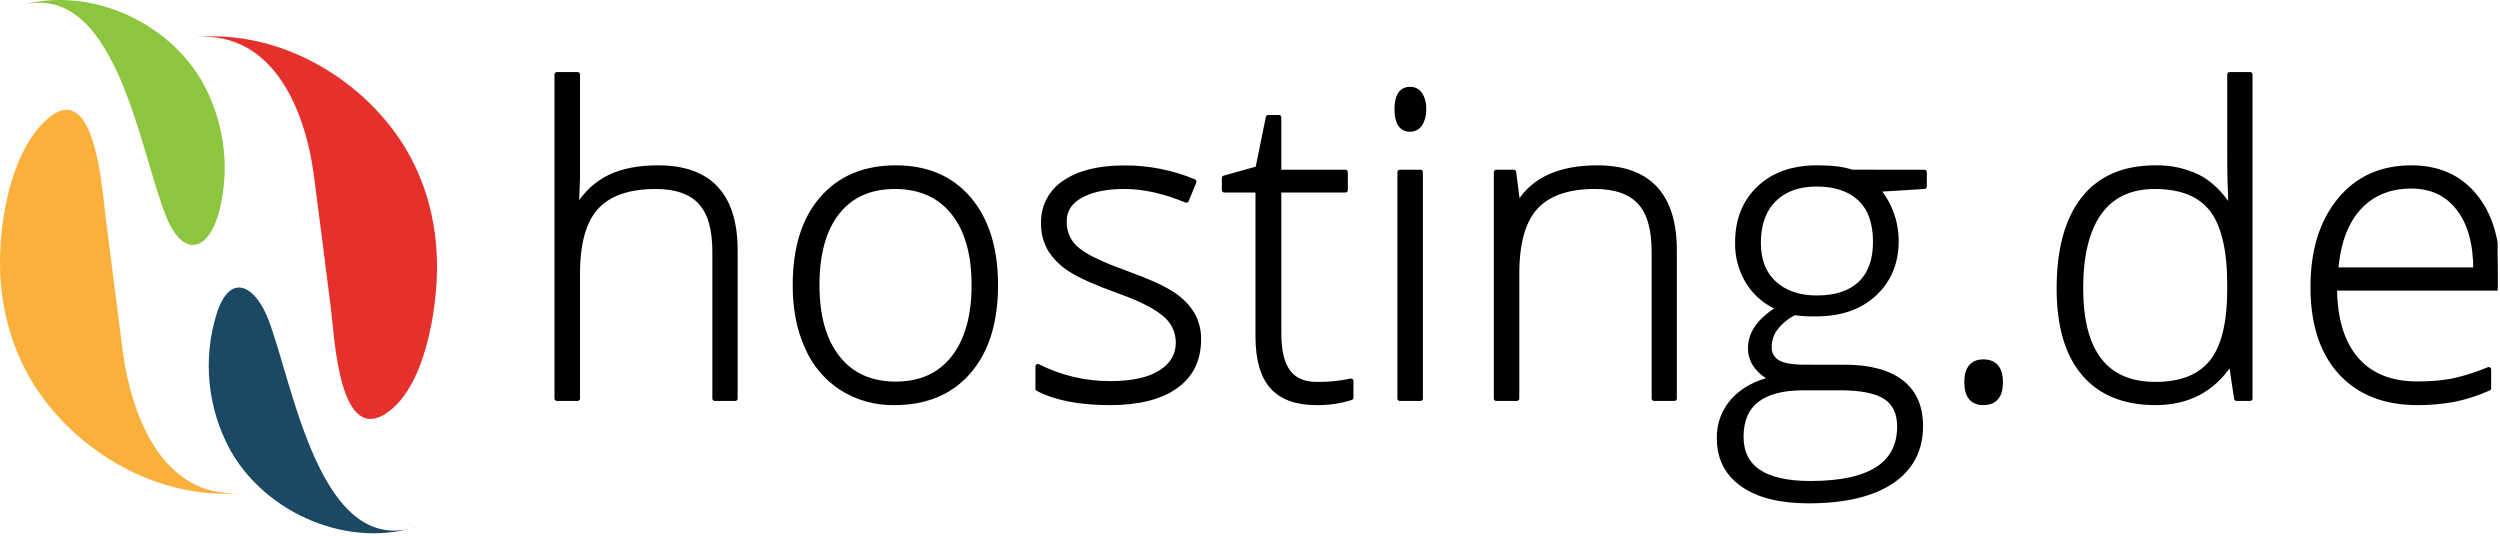 <svg viewBox="0 0 1022 219" fill="none" xmlns="http://www.w3.org/2000/svg"><g clip-path="url(#clip15)" class="text-logo"><path d="M101.56 201.22c-33.24 4.25-67.28-14-85.84-41.13C5 144.35-.09 125.88-.482179e-4 106.88.08 89 4.59 63 18.08 49.82c20.53-20.07 23.61 26.94 25 38.24 2.313 18.253 4.647 36.503 7 54.75 3.67 28.48 17.41 63.09 51.48 58.41z" fill="#fbb03b"></path><path d="M171.78 214.88C143.1 224.8 108.92 210.21 94.24 184.19c-9.45-17.153-11.481-37.423-5.62-56.11C94.38 110.52 104.62 117.42 109.62 130.42c10.38 26.65 21.2 99.58 62.16 84.46z" fill="#1b4964"></path><path d="M77.15 15.46C110.32 11.22 144.36 29.15 162.96 56.26c10.78 15.72 15.76 34.14 15.7 53.12C178.6 126.38 173.98 156.63 159.29 167.96c-20.67 15.94-22.57-30.53-23.94-41.26C133.02 108.44 130.74 90.18 128.35 71.93 124.65 43.57 110.56 10.87 77.15 15.46z" fill="#e6302b"></path><path d="M5.45 3.12C33.54-6.59 66.94 7.22 82 32.26 91.443 48.38 94.238 67.545 89.79 85.69c-4.36 17.38-14.79 19.81-21.7 3.23C56.91 62.15 47.34-11.92 5.45 3.12z" fill="#8cc63f"></path><path d="M292.21 102.9v60H300.55V102.38c0-22.527-10.5-33.79-31.5-33.79-7.827.0-14.38 1.25-19.66 3.75C243.931 74.996 239.373 79.197 236.28 84.42H235.68L236.11 72.59V30.46H227.68V162.9H236.11V111.84C236.103 99.293 238.67 90.227 243.81 84.64 248.95 79.053 257.053 76.26 268.12 76.26 276.34 76.287 282.41 78.4 286.33 82.6 290.25 86.8 292.21 93.567 292.21 102.9z" fill="currentcolor"></path><path fill-rule="evenodd" clip-rule="evenodd" d="M396 151.88C403.333 143.4 407 131.61 407 116.51 406.98 101.643 403.35 89.94 396.11 81.4 388.87 72.86 378.897 68.59 366.19 68.59 353.437 68.59 343.393 72.803 336.06 81.23 328.727 89.657 325.06 101.417 325.06 116.51 325.02 126.09 326.667 134.547 330 141.88 332.948 148.798 337.91 154.67 344.24 158.73 350.672 162.72 358.122 164.762 365.69 164.61 378.563 164.603 388.667 160.36 396 151.88zm-53.61-5.62C336.797 139.147 334 129.23 334 116.51 334 103.683 336.767 93.767 342.3 86.76 347.833 79.753 355.707 76.25 365.92 76.25 376.133 76.29 384.063 79.827 389.71 86.86 395.357 93.893 398.18 103.793 398.18 116.56 398.18 129.267 395.387 139.183 389.8 146.31S376.31 157 366.09 157C355.883 156.953 347.983 153.373 342.39 146.26z" fill="currentcolor"></path><path d="M490 138.82C490 147.1 486.85 153.47 480.55 157.93 474.25 162.39 465.313 164.617 453.74 164.61 441.367 164.61 431.55 162.707 424.29 158.9V149.8c9.129 4.618 19.219 7.017 29.45 7C462.867 156.8 469.803 155.28 474.55 152.24 479.297 149.2 481.667 145.157 481.66 140.11 481.702 135.524 479.61 131.179 476 128.35 472.22 125.17 466.02 122.047 457.4 118.98 448.153 115.647 441.657 112.767 437.91 110.34 434.515 108.279 431.622 105.488 429.44 102.17 427.446 98.816 426.453 94.96 426.58 91.06 426.426 84.436 429.734 78.21 435.31 74.63c5.807-4 13.937-6 24.39-6C469.457 68.585 479.124 70.496 488.13 74.25L485 81.87C475.92 78.123 467.493 76.25 459.72 76.25 452.167 76.25 446.167 77.5 441.72 80 437.273 82.5 435.06 85.96 435.08 90.38 434.908 94.852 436.831 99.149 440.28 102 443.707 104.893 450.417 108.127 460.41 111.7 468.75 114.707 474.82 117.417 478.62 119.83 482.059 121.887 484.986 124.697 487.18 128.05 489.116 131.303 490.093 135.036 490 138.82z" fill="currentcolor"></path><path d="M552.29 155.75C547.689 156.73 542.993 157.19 538.29 157.12 532.963 157.113 529.05 155.41 526.55 152.01 524.05 148.61 522.8 143.36 522.8 136.26V77.7H550V70.38H522.8V48H518.46L514.2 68.93l-13.7 3.83V77.7h13.74v59.75C514.233 146.81 516.177 153.677 520.07 158.05 523.963 162.423 529.993 164.61 538.16 164.61 542.95 164.691 547.721 163.999 552.29 162.56v-6.81z" fill="currentcolor"></path><path d="M571.07 44.657C571.073 39.213 572.86 36.493 576.43 36.5 578.083 36.446 579.646 37.252 580.56 38.63 581.65 40.434 582.17 42.526 582.05 44.63 582.154 46.733 581.636 48.82 580.56 50.63 579.671 52.047 578.102 52.89 576.43 52.85 572.865 52.85 571.078 50.119 571.07 44.657z" fill="currentcolor"></path><path d="M580.68 162.9H572.26V70.38H580.68V162.9z" fill="currentcolor"></path><path d="M676.19 102.9v60H684.49V102.38c0-22.527-10.497-33.79-31.49-33.79C637.667 68.583 627 73.407 621 83.06H620.43L618.82 70.38H611.67V162.9H620.09V111.83C620.09 99.283 622.66 90.217 627.8 84.63 632.94 79.043 641.04 76.25 652.1 76.25 660.333 76.283 666.407 78.4 670.32 82.6 674.233 86.8 676.19 93.567 676.19 102.9z" fill="currentcolor"></path><path fill-rule="evenodd" clip-rule="evenodd" d="M786.68 70.38v5.87l-19.15 1.19C772.45 83.311 775.16 90.72 775.19 98.38 775.19 107.293 772.223 114.517 766.29 120.05S752.397 128.347 742.41 128.34C739.451 128.42 736.49 128.25 733.56 127.83 730.569 129.297 727.949 131.423 725.9 134.05 724.219 136.219 723.292 138.877 723.26 141.62 723.08 144.236 724.377 146.733 726.62 148.09c2.24 1.333 6 2 11.28 2H754.08C764.12 150.09 771.807 152.117 777.14 156.17 782.473 160.223 785.14 166.223 785.14 174.17 785.14 183.93 781.183 191.463 773.27 196.77 765.357 202.077 754.077 204.743 739.43 204.77 727.797 204.77 718.797 202.53 712.43 198.05 706.063 193.57 702.87 187.327 702.85 179.32 702.661 173.47 704.789 167.781 708.77 163.49 712.71 159.29 718.043 156.423 724.77 154.89 722.142 153.812 719.839 152.068 718.09 149.83 716.428 147.671 715.544 145.014 715.58 142.29 715.58 136.11 719.523 130.663 727.41 125.95 722.211 123.896 717.799 120.244 714.81 115.52 711.758 110.639 710.191 104.976 710.3 99.22 710.3 89.973 713.237 82.553 719.11 76.96 724.983 71.367 732.913 68.573 742.9 68.58 748.973 68.58 753.683 69.177 757.03 70.37L786.68 70.38zM711.77 178.57C711.77 191.277 721.22 197.63 740.12 197.63c24.28.0 36.423-7.743 36.43-23.23C776.55 168.833 774.65 164.803 770.85 162.31 767.05 159.817 760.89 158.567 752.37 158.56H737.22c-16.973.0-25.457 6.667-25.45 20V178.57zM718.84 99.245C718.843 106.384 721.013 111.926 725.35 115.87 729.69 119.817 735.493 121.79 742.76 121.79 750.473 121.79 756.387 119.833 760.5 115.92S766.673 106.34 766.68 98.92C766.68 91.04 764.563 85.123 760.33 81.17 756.097 77.217 750.183 75.247 742.59 75.26 735.21 75.26 729.407 77.373 725.18 81.6 720.956 85.824 718.843 91.705 718.84 99.245z" fill="currentcolor"></path><path d="M810.81 147.92C806.27 147.92 804 150.7 804 156.26 804 161.827 806.27 164.61 810.81 164.61 815.477 164.603 817.81 161.82 817.81 156.26S815.477 147.92 810.81 147.92z" fill="currentcolor"></path><path fill-rule="evenodd" clip-rule="evenodd" d="M881 68.59C886.996 68.438 892.945 69.692 898.37 72.25c4.88 2.44 9.25 6.61 13.11 12.51H912C911.66 77.607 911.49 70.607 911.49 63.76V30.46H919.83V162.9H914.3l-2.13-14.13H911.49C904.45 159.33 894.347 164.61 881.18 164.61 868.42 164.61 858.66 160.637 851.9 152.69S841.757 133.18 841.75 118c0-16 3.333-28.23 10-36.69C858.417 72.85 868.167 68.61 881 68.59zm0 7.66C870.9 76.25 863.31 79.797 858.23 86.89 853.15 93.983 850.61 104.283 850.61 117.79 850.61 144.01 860.797 157.12 881.17 157.12 891.61 157.12 899.277 154.083 904.17 148.01 909.063 141.937 911.503 131.937 911.49 118.01v-1.45C911.49 102.26 909.09 91.977 904.29 85.71 899.49 79.443 891.727 76.29 881 76.25z" fill="currentcolor"></path><path fill-rule="evenodd" clip-rule="evenodd" d="M956.79 152.18C964.31 160.467 974.797 164.61 988.25 164.61 993.165 164.641 998.072 164.219 1002.91 163.35 1007.89 162.353 1012.75 160.797 1017.38 158.71v-7.66C1012.48 153.112 1007.39 154.709 1002.19 155.82 997.593 156.606 992.934 156.974 988.27 156.92 977.423 156.953 969.09 153.62 963.27 146.92 957.45 140.22 954.483 130.517 954.37 117.81h66.65V111C1021.01 97.94 1017.86 87.607 1011.57 80 1005.28 72.393 996.68 68.59 985.78 68.59 973.46 68.583 963.67 73.023 956.41 81.91s-10.89 20.703-10.89 35.45C945.513 132.287 949.27 143.893 956.79 152.18zM964.33 84.89C969.714 79.021 976.858 76.084 985.762 76.08 993.974 76.094 1000.41 79.118 1005.08 85.15c4.67 6.033 7 14.417 7 25.15h-57.2C955.793 99.233 958.943 90.763 964.33 84.89z" fill="currentcolor"></path><path d="M292.21 102.9v60H300.55V102.38c0-22.527-10.5-33.79-31.5-33.79-7.827.0-14.38 1.25-19.66 3.75C243.931 74.996 239.373 79.197 236.28 84.42H235.68L236.11 72.59V30.46H227.68V162.9H236.11V111.84C236.103 99.293 238.67 90.227 243.81 84.64 248.95 79.053 257.053 76.26 268.12 76.26 276.34 76.287 282.41 78.4 286.33 82.6 290.25 86.8 292.21 93.567 292.21 102.9z" stroke="currentcolor" stroke-width="2" stroke-linejoin="round"></path><path fill-rule="evenodd" clip-rule="evenodd" d="M396 151.88C403.333 143.4 407 131.61 407 116.51 406.98 101.643 403.35 89.94 396.11 81.4 388.87 72.86 378.897 68.59 366.19 68.59 353.437 68.59 343.393 72.803 336.06 81.23 328.727 89.657 325.06 101.417 325.06 116.51 325.02 126.09 326.667 134.547 330 141.88 332.948 148.798 337.91 154.67 344.24 158.73 350.672 162.72 358.122 164.762 365.69 164.61 378.563 164.603 388.667 160.36 396 151.88zm-53.61-5.62C336.797 139.147 334 129.23 334 116.51 334 103.683 336.767 93.767 342.3 86.76 347.833 79.753 355.707 76.25 365.92 76.25 376.133 76.29 384.063 79.827 389.71 86.86 395.357 93.893 398.18 103.793 398.18 116.56 398.18 129.267 395.387 139.183 389.8 146.31S376.31 157 366.09 157C355.883 156.953 347.983 153.373 342.39 146.26z" stroke="currentcolor" stroke-width="2" stroke-linejoin="round"></path><path d="M490 138.82C490 147.1 486.85 153.47 480.55 157.93 474.25 162.39 465.313 164.617 453.74 164.61 441.367 164.61 431.55 162.707 424.29 158.9V149.8c9.129 4.618 19.219 7.017 29.45 7C462.867 156.8 469.803 155.28 474.55 152.24 479.297 149.2 481.667 145.157 481.66 140.11 481.702 135.524 479.61 131.179 476 128.35 472.22 125.17 466.02 122.047 457.4 118.98 448.153 115.647 441.657 112.767 437.91 110.34 434.515 108.279 431.622 105.488 429.44 102.17 427.446 98.816 426.453 94.96 426.58 91.06 426.426 84.436 429.734 78.21 435.31 74.63c5.807-4 13.937-6 24.39-6C469.457 68.585 479.124 70.496 488.13 74.25L485 81.87C475.92 78.123 467.493 76.25 459.72 76.25 452.167 76.25 446.167 77.5 441.72 80 437.273 82.5 435.06 85.96 435.08 90.38 434.908 94.852 436.831 99.149 440.28 102 443.707 104.893 450.417 108.127 460.41 111.7 468.75 114.707 474.82 117.417 478.62 119.83 482.059 121.887 484.986 124.697 487.18 128.05 489.116 131.303 490.093 135.036 490 138.82z" stroke="currentcolor" stroke-width="2" stroke-linejoin="round"></path><path d="M552.29 155.75C547.689 156.73 542.993 157.19 538.29 157.12 532.963 157.113 529.05 155.41 526.55 152.01 524.05 148.61 522.8 143.36 522.8 136.26V77.7H550V70.38H522.8V48H518.46L514.2 68.93l-13.7 3.83V77.7h13.74v59.75C514.233 146.81 516.177 153.677 520.07 158.05 523.963 162.423 529.993 164.61 538.16 164.61 542.95 164.691 547.721 163.999 552.29 162.56v-6.81z" stroke="currentcolor" stroke-width="2" stroke-linejoin="round"></path><path d="M571.07 44.657C571.073 39.213 572.86 36.493 576.43 36.5 578.083 36.446 579.646 37.252 580.56 38.63 581.65 40.434 582.17 42.526 582.05 44.63 582.154 46.733 581.636 48.82 580.56 50.63 579.671 52.047 578.102 52.89 576.43 52.85 572.865 52.85 571.078 50.119 571.07 44.657z" stroke="currentcolor" stroke-width="2" stroke-linejoin="round"></path><path d="M580.68 162.9H572.26V70.38H580.68V162.9z" stroke="currentcolor" stroke-width="2" stroke-linejoin="round"></path><path d="M676.19 102.9v60H684.49V102.38c0-22.527-10.497-33.79-31.49-33.79C637.667 68.583 627 73.407 621 83.06H620.43L618.82 70.38H611.67V162.9H620.09V111.83C620.09 99.283 622.66 90.217 627.8 84.63 632.94 79.043 641.04 76.25 652.1 76.25 660.333 76.283 666.407 78.4 670.32 82.6 674.233 86.8 676.19 93.567 676.19 102.9z" stroke="currentcolor" stroke-width="2" stroke-linejoin="round"></path><path fill-rule="evenodd" clip-rule="evenodd" d="M786.68 70.38v5.87l-19.15 1.19C772.45 83.311 775.16 90.72 775.19 98.38 775.19 107.293 772.223 114.517 766.29 120.05S752.397 128.347 742.41 128.34C739.451 128.42 736.49 128.25 733.56 127.83 730.569 129.297 727.949 131.423 725.9 134.05 724.219 136.219 723.292 138.877 723.26 141.62 723.08 144.236 724.377 146.733 726.62 148.09c2.24 1.333 6 2 11.28 2H754.08C764.12 150.09 771.807 152.117 777.14 156.17 782.473 160.223 785.14 166.223 785.14 174.17 785.14 183.93 781.183 191.463 773.27 196.77 765.357 202.077 754.077 204.743 739.43 204.77 727.797 204.77 718.797 202.53 712.43 198.05 706.063 193.57 702.87 187.327 702.85 179.32 702.661 173.47 704.789 167.781 708.77 163.49 712.71 159.29 718.043 156.423 724.77 154.89 722.142 153.812 719.839 152.068 718.09 149.83 716.428 147.671 715.544 145.014 715.58 142.29 715.58 136.11 719.523 130.663 727.41 125.95 722.211 123.896 717.799 120.244 714.81 115.52 711.758 110.639 710.191 104.976 710.3 99.22 710.3 89.973 713.237 82.553 719.11 76.96 724.983 71.367 732.913 68.573 742.9 68.58 748.973 68.58 753.683 69.177 757.03 70.37L786.68 70.38zM711.77 178.57C711.77 191.277 721.22 197.63 740.12 197.63c24.28.0 36.423-7.743 36.43-23.23C776.55 168.833 774.65 164.803 770.85 162.31 767.05 159.817 760.89 158.567 752.37 158.56H737.22c-16.973.0-25.457 6.667-25.45 20V178.57zM718.84 99.245C718.843 106.384 721.013 111.926 725.35 115.87 729.69 119.817 735.493 121.79 742.76 121.79 750.473 121.79 756.387 119.833 760.5 115.92S766.673 106.34 766.68 98.92C766.68 91.04 764.563 85.123 760.33 81.17 756.097 77.217 750.183 75.247 742.59 75.26 735.21 75.26 729.407 77.373 725.18 81.6 720.956 85.824 718.843 91.705 718.84 99.245z" stroke="currentcolor" stroke-width="2" stroke-linejoin="round"></path><path d="M810.81 147.92C806.27 147.92 804 150.7 804 156.26 804 161.827 806.27 164.61 810.81 164.61 815.477 164.603 817.81 161.82 817.81 156.26S815.477 147.92 810.81 147.92z" stroke="currentcolor" stroke-width="2" stroke-linejoin="round"></path><path fill-rule="evenodd" clip-rule="evenodd" d="M881 68.59C886.996 68.438 892.945 69.692 898.37 72.25c4.88 2.44 9.25 6.61 13.11 12.51H912C911.66 77.607 911.49 70.607 911.49 63.76V30.46H919.83V162.9H914.3l-2.13-14.13H911.49C904.45 159.33 894.347 164.61 881.18 164.61 868.42 164.61 858.66 160.637 851.9 152.69S841.757 133.18 841.75 118c0-16 3.333-28.23 10-36.69C858.417 72.85 868.167 68.61 881 68.59zm0 7.66C870.9 76.25 863.31 79.797 858.23 86.89 853.15 93.983 850.61 104.283 850.61 117.79 850.61 144.01 860.797 157.12 881.17 157.12 891.61 157.12 899.277 154.083 904.17 148.01 909.063 141.937 911.503 131.937 911.49 118.01v-1.45C911.49 102.26 909.09 91.977 904.29 85.71 899.49 79.443 891.727 76.29 881 76.25z" stroke="currentcolor" stroke-width="2" stroke-linejoin="round"></path><path fill-rule="evenodd" clip-rule="evenodd" d="M956.79 152.18C964.31 160.467 974.797 164.61 988.25 164.61 993.165 164.641 998.072 164.219 1002.91 163.35 1007.89 162.353 1012.75 160.797 1017.38 158.71v-7.66C1012.48 153.112 1007.39 154.709 1002.19 155.82 997.593 156.606 992.934 156.974 988.27 156.92 977.423 156.953 969.09 153.62 963.27 146.92 957.45 140.22 954.483 130.517 954.37 117.81h66.65V111C1021.01 97.94 1017.86 87.607 1011.57 80 1005.28 72.393 996.68 68.59 985.78 68.59 973.46 68.583 963.67 73.023 956.41 81.91s-10.89 20.703-10.89 35.45C945.513 132.287 949.27 143.893 956.79 152.18zM964.33 84.89C969.714 79.021 976.858 76.084 985.762 76.08 993.974 76.094 1000.41 79.118 1005.08 85.15c4.67 6.033 7 14.417 7 25.15h-57.2C955.793 99.233 958.943 90.763 964.33 84.89z" stroke="currentcolor" stroke-width="2" stroke-linejoin="round"></path></g><defs><clipPath id="clip15"><rect width="1021.02" height="218.01" fill="#fff"></rect></clipPath></defs></svg>
